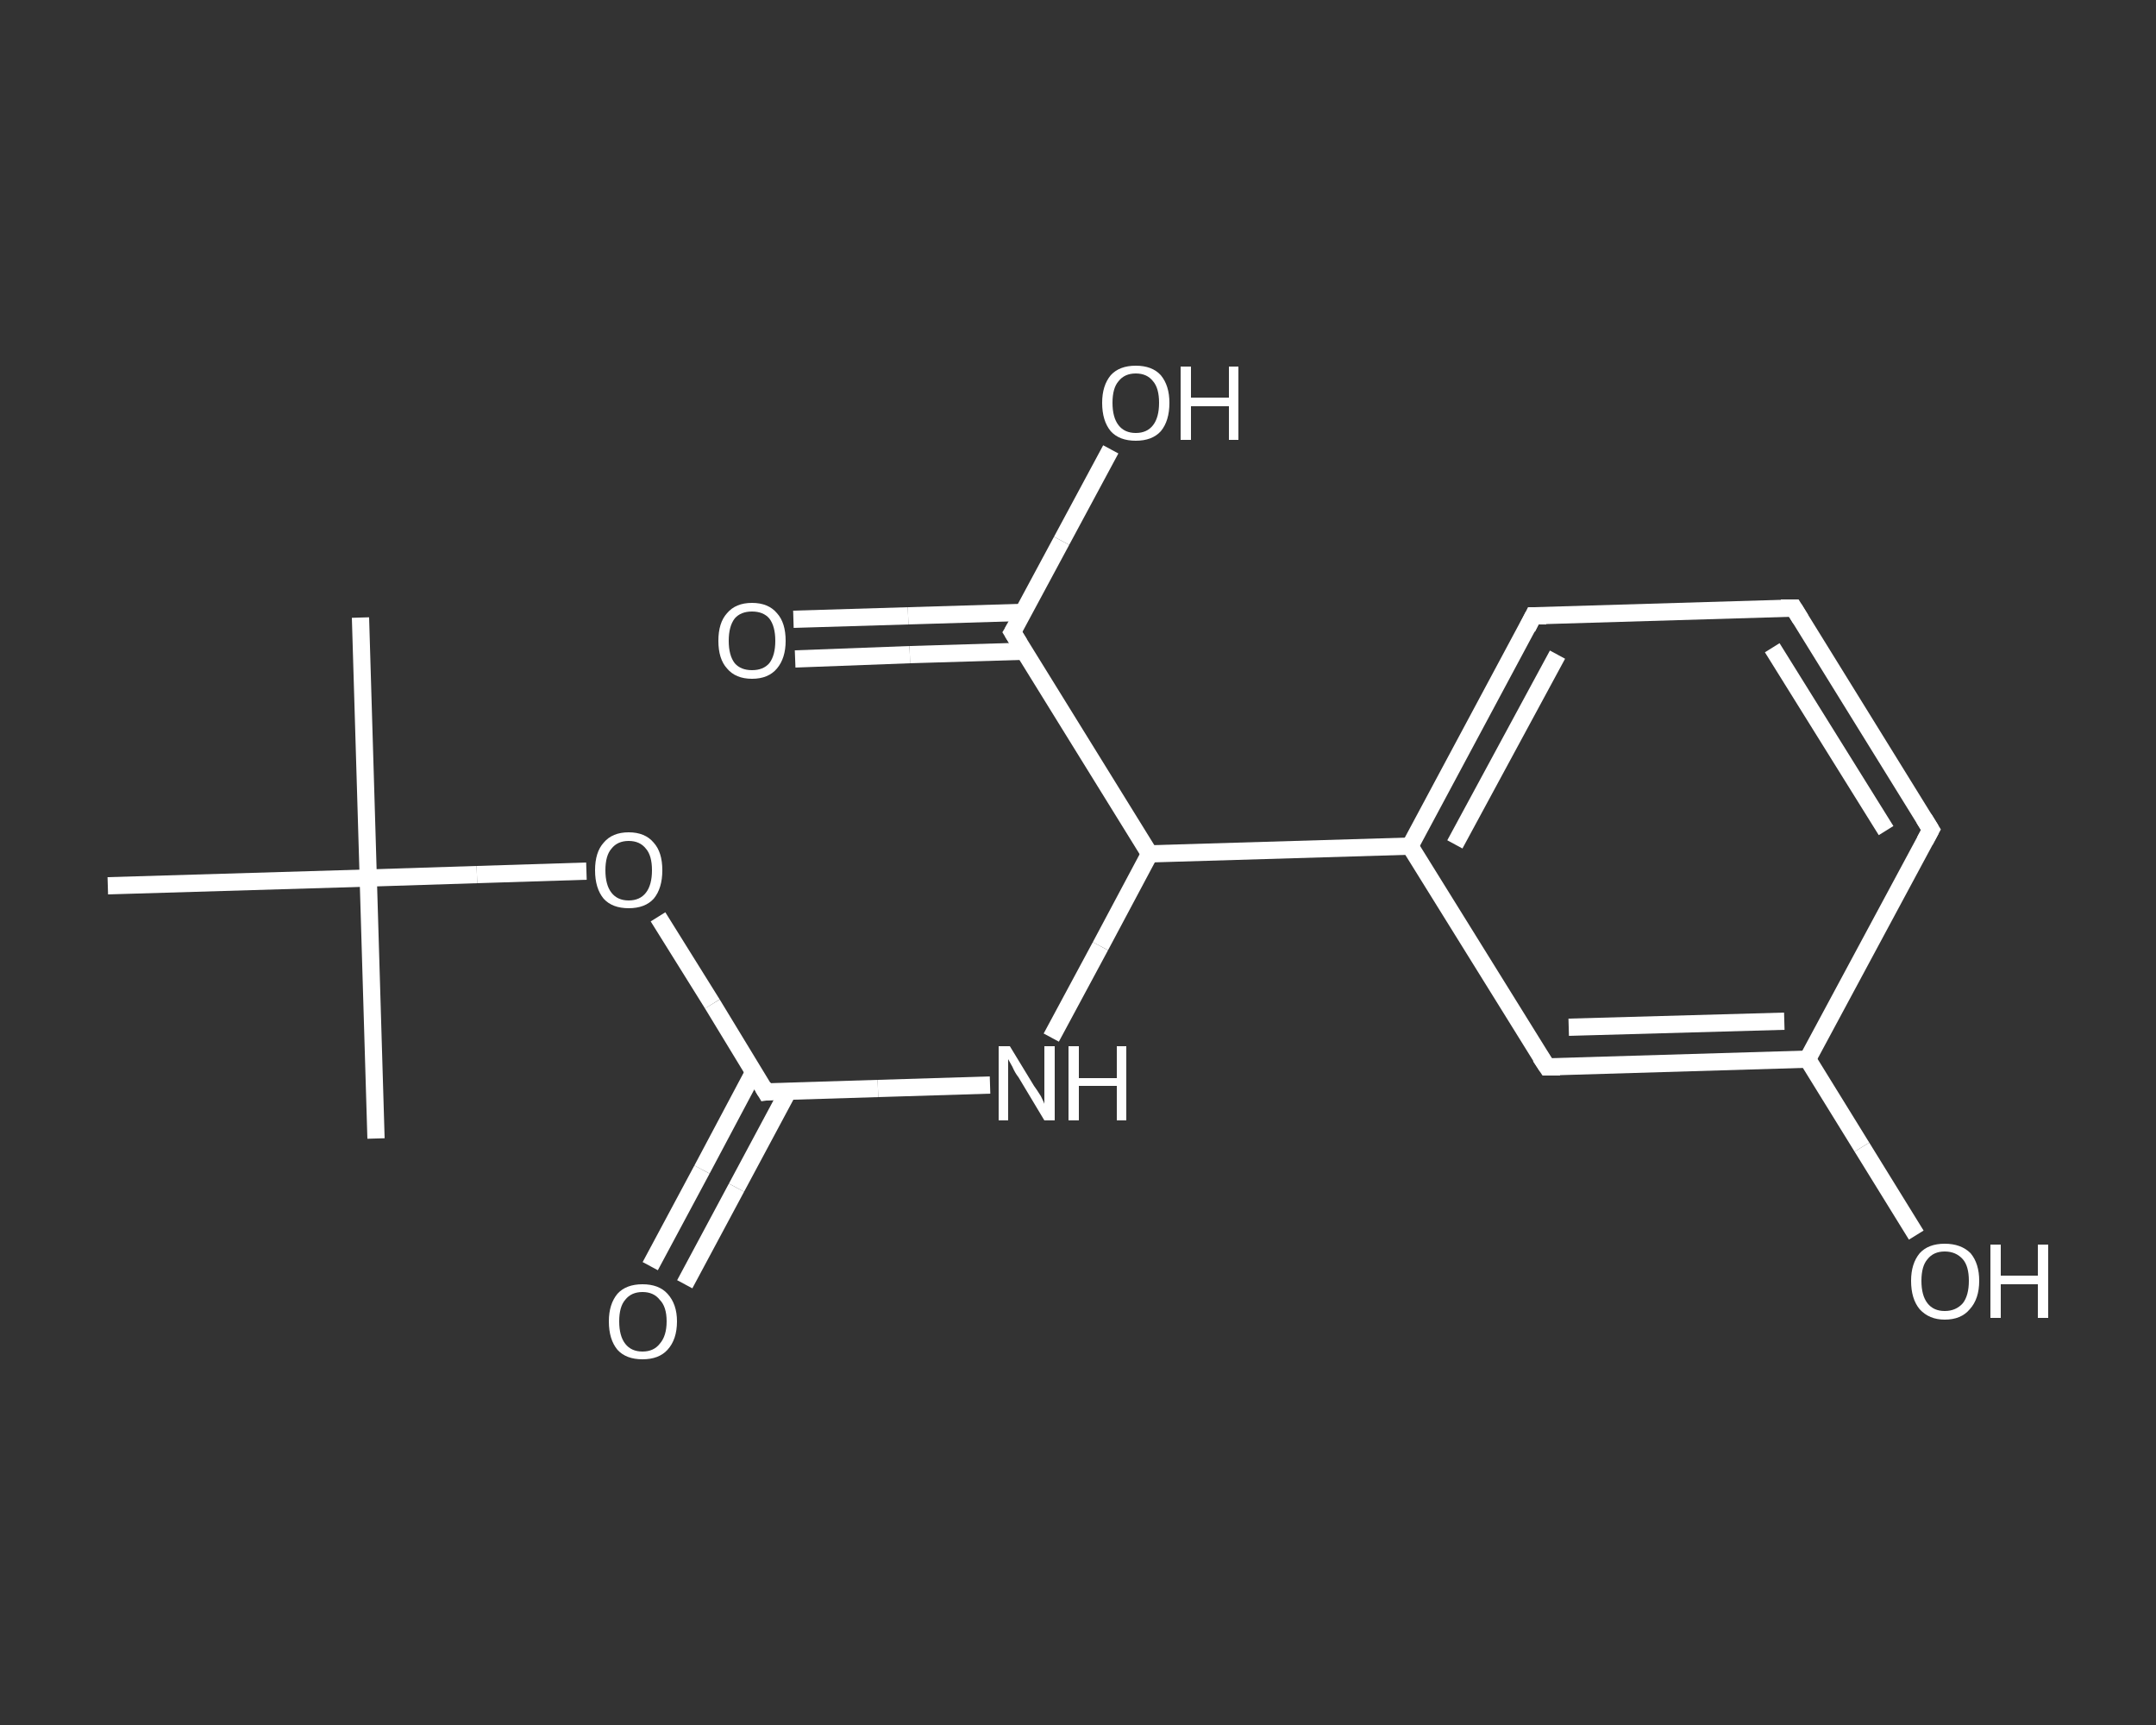 <?xml version='1.0' encoding='iso-8859-1'?>
<svg version='1.1' baseProfile='full'
              xmlns='http://www.w3.org/2000/svg'
                      xmlns:rdkit='http://www.rdkit.org/xml'
                      xmlns:xlink='http://www.w3.org/1999/xlink'
                  xml:space='preserve'
width='250px' height='200px' viewBox='0 0 250 200'>
<rect x="0" y="0" width="250" height="200" fill="#333333" stroke="none"/>
<!-- END OF HEADER -->
<rect style='opacity:1.0;fill:transparent;stroke:none' width='250.0' height='200.0' x='0.0' y='0.0'> </rect>
<path class='bond-0 atom-0 atom-1' d='M 41.8,71.6 L 42.7,101.8' style='fill:none;fill-rule:evenodd;stroke:#FFFFFF;stroke-width:2.0px;stroke-linecap:butt;stroke-linejoin:miter;stroke-opacity:1' />
<path class='bond-1 atom-1 atom-2' d='M 42.7,101.8 L 43.6,132.0' style='fill:none;fill-rule:evenodd;stroke:#FFFFFF;stroke-width:2.0px;stroke-linecap:butt;stroke-linejoin:miter;stroke-opacity:1' />
<path class='bond-2 atom-1 atom-3' d='M 42.7,101.8 L 12.5,102.7' style='fill:none;fill-rule:evenodd;stroke:#FFFFFF;stroke-width:2.0px;stroke-linecap:butt;stroke-linejoin:miter;stroke-opacity:1' />
<path class='bond-3 atom-1 atom-4' d='M 42.7,101.8 L 55.3,101.4' style='fill:none;fill-rule:evenodd;stroke:#FFFFFF;stroke-width:2.0px;stroke-linecap:butt;stroke-linejoin:miter;stroke-opacity:1' />
<path class='bond-3 atom-1 atom-4' d='M 55.3,101.4 L 68.0,101.0' style='fill:none;fill-rule:evenodd;stroke:#FFFFFF;stroke-width:2.0px;stroke-linecap:butt;stroke-linejoin:miter;stroke-opacity:1' />
<path class='bond-4 atom-4 atom-5' d='M 76.3,106.3 L 82.6,116.4' style='fill:none;fill-rule:evenodd;stroke:#FFFFFF;stroke-width:2.0px;stroke-linecap:butt;stroke-linejoin:miter;stroke-opacity:1' />
<path class='bond-4 atom-4 atom-5' d='M 82.6,116.4 L 88.8,126.6' style='fill:none;fill-rule:evenodd;stroke:#FFFFFF;stroke-width:2.0px;stroke-linecap:butt;stroke-linejoin:miter;stroke-opacity:1' />
<path class='bond-5 atom-5 atom-6' d='M 87.4,124.3 L 81.4,135.6' style='fill:none;fill-rule:evenodd;stroke:#FFFFFF;stroke-width:2.0px;stroke-linecap:butt;stroke-linejoin:miter;stroke-opacity:1' />
<path class='bond-5 atom-5 atom-6' d='M 81.4,135.6 L 75.4,146.8' style='fill:none;fill-rule:evenodd;stroke:#FFFFFF;stroke-width:2.0px;stroke-linecap:butt;stroke-linejoin:miter;stroke-opacity:1' />
<path class='bond-5 atom-5 atom-6' d='M 91.4,126.5 L 85.4,137.7' style='fill:none;fill-rule:evenodd;stroke:#FFFFFF;stroke-width:2.0px;stroke-linecap:butt;stroke-linejoin:miter;stroke-opacity:1' />
<path class='bond-5 atom-5 atom-6' d='M 85.4,137.7 L 79.4,148.9' style='fill:none;fill-rule:evenodd;stroke:#FFFFFF;stroke-width:2.0px;stroke-linecap:butt;stroke-linejoin:miter;stroke-opacity:1' />
<path class='bond-6 atom-5 atom-7' d='M 88.8,126.6 L 101.8,126.2' style='fill:none;fill-rule:evenodd;stroke:#FFFFFF;stroke-width:2.0px;stroke-linecap:butt;stroke-linejoin:miter;stroke-opacity:1' />
<path class='bond-6 atom-5 atom-7' d='M 101.8,126.2 L 114.8,125.8' style='fill:none;fill-rule:evenodd;stroke:#FFFFFF;stroke-width:2.0px;stroke-linecap:butt;stroke-linejoin:miter;stroke-opacity:1' />
<path class='bond-7 atom-7 atom-8' d='M 121.9,120.3 L 127.6,109.7' style='fill:none;fill-rule:evenodd;stroke:#FFFFFF;stroke-width:2.0px;stroke-linecap:butt;stroke-linejoin:miter;stroke-opacity:1' />
<path class='bond-7 atom-7 atom-8' d='M 127.6,109.7 L 133.3,99.0' style='fill:none;fill-rule:evenodd;stroke:#FFFFFF;stroke-width:2.0px;stroke-linecap:butt;stroke-linejoin:miter;stroke-opacity:1' />
<path class='bond-8 atom-8 atom-9' d='M 133.3,99.0 L 117.4,73.3' style='fill:none;fill-rule:evenodd;stroke:#FFFFFF;stroke-width:2.0px;stroke-linecap:butt;stroke-linejoin:miter;stroke-opacity:1' />
<path class='bond-9 atom-9 atom-10' d='M 118.6,71.0 L 105.3,71.4' style='fill:none;fill-rule:evenodd;stroke:#FFFFFF;stroke-width:2.0px;stroke-linecap:butt;stroke-linejoin:miter;stroke-opacity:1' />
<path class='bond-9 atom-9 atom-10' d='M 105.3,71.4 L 92.0,71.8' style='fill:none;fill-rule:evenodd;stroke:#FFFFFF;stroke-width:2.0px;stroke-linecap:butt;stroke-linejoin:miter;stroke-opacity:1' />
<path class='bond-9 atom-9 atom-10' d='M 118.8,75.5 L 105.5,75.9' style='fill:none;fill-rule:evenodd;stroke:#FFFFFF;stroke-width:2.0px;stroke-linecap:butt;stroke-linejoin:miter;stroke-opacity:1' />
<path class='bond-9 atom-9 atom-10' d='M 105.5,75.9 L 92.2,76.4' style='fill:none;fill-rule:evenodd;stroke:#FFFFFF;stroke-width:2.0px;stroke-linecap:butt;stroke-linejoin:miter;stroke-opacity:1' />
<path class='bond-10 atom-9 atom-11' d='M 117.4,73.3 L 123.1,62.7' style='fill:none;fill-rule:evenodd;stroke:#FFFFFF;stroke-width:2.0px;stroke-linecap:butt;stroke-linejoin:miter;stroke-opacity:1' />
<path class='bond-10 atom-9 atom-11' d='M 123.1,62.7 L 128.8,52.1' style='fill:none;fill-rule:evenodd;stroke:#FFFFFF;stroke-width:2.0px;stroke-linecap:butt;stroke-linejoin:miter;stroke-opacity:1' />
<path class='bond-11 atom-8 atom-12' d='M 133.3,99.0 L 163.5,98.1' style='fill:none;fill-rule:evenodd;stroke:#FFFFFF;stroke-width:2.0px;stroke-linecap:butt;stroke-linejoin:miter;stroke-opacity:1' />
<path class='bond-12 atom-12 atom-13' d='M 163.5,98.1 L 177.8,71.4' style='fill:none;fill-rule:evenodd;stroke:#FFFFFF;stroke-width:2.0px;stroke-linecap:butt;stroke-linejoin:miter;stroke-opacity:1' />
<path class='bond-12 atom-12 atom-13' d='M 168.7,97.9 L 180.6,75.9' style='fill:none;fill-rule:evenodd;stroke:#FFFFFF;stroke-width:2.0px;stroke-linecap:butt;stroke-linejoin:miter;stroke-opacity:1' />
<path class='bond-13 atom-13 atom-14' d='M 177.8,71.4 L 208.0,70.5' style='fill:none;fill-rule:evenodd;stroke:#FFFFFF;stroke-width:2.0px;stroke-linecap:butt;stroke-linejoin:miter;stroke-opacity:1' />
<path class='bond-14 atom-14 atom-15' d='M 208.0,70.5 L 223.9,96.2' style='fill:none;fill-rule:evenodd;stroke:#FFFFFF;stroke-width:2.0px;stroke-linecap:butt;stroke-linejoin:miter;stroke-opacity:1' />
<path class='bond-14 atom-14 atom-15' d='M 205.5,75.1 L 218.7,96.3' style='fill:none;fill-rule:evenodd;stroke:#FFFFFF;stroke-width:2.0px;stroke-linecap:butt;stroke-linejoin:miter;stroke-opacity:1' />
<path class='bond-15 atom-15 atom-16' d='M 223.9,96.2 L 209.6,122.8' style='fill:none;fill-rule:evenodd;stroke:#FFFFFF;stroke-width:2.0px;stroke-linecap:butt;stroke-linejoin:miter;stroke-opacity:1' />
<path class='bond-16 atom-16 atom-17' d='M 209.6,122.8 L 215.9,133.0' style='fill:none;fill-rule:evenodd;stroke:#FFFFFF;stroke-width:2.0px;stroke-linecap:butt;stroke-linejoin:miter;stroke-opacity:1' />
<path class='bond-16 atom-16 atom-17' d='M 215.9,133.0 L 222.2,143.2' style='fill:none;fill-rule:evenodd;stroke:#FFFFFF;stroke-width:2.0px;stroke-linecap:butt;stroke-linejoin:miter;stroke-opacity:1' />
<path class='bond-17 atom-16 atom-18' d='M 209.6,122.8 L 179.4,123.7' style='fill:none;fill-rule:evenodd;stroke:#FFFFFF;stroke-width:2.0px;stroke-linecap:butt;stroke-linejoin:miter;stroke-opacity:1' />
<path class='bond-17 atom-16 atom-18' d='M 206.9,118.4 L 181.9,119.1' style='fill:none;fill-rule:evenodd;stroke:#FFFFFF;stroke-width:2.0px;stroke-linecap:butt;stroke-linejoin:miter;stroke-opacity:1' />
<path class='bond-18 atom-18 atom-12' d='M 179.4,123.7 L 163.5,98.1' style='fill:none;fill-rule:evenodd;stroke:#FFFFFF;stroke-width:2.0px;stroke-linecap:butt;stroke-linejoin:miter;stroke-opacity:1' />
<path d='M 88.5,126.1 L 88.8,126.6 L 89.5,126.5' style='fill:none;stroke:#FFFFFF;stroke-width:2.0px;stroke-linecap:butt;stroke-linejoin:miter;stroke-opacity:1;' />
<path d='M 118.2,74.6 L 117.4,73.3 L 117.7,72.8' style='fill:none;stroke:#FFFFFF;stroke-width:2.0px;stroke-linecap:butt;stroke-linejoin:miter;stroke-opacity:1;' />
<path d='M 177.1,72.8 L 177.8,71.4 L 179.3,71.4' style='fill:none;stroke:#FFFFFF;stroke-width:2.0px;stroke-linecap:butt;stroke-linejoin:miter;stroke-opacity:1;' />
<path d='M 206.5,70.5 L 208.0,70.5 L 208.8,71.8' style='fill:none;stroke:#FFFFFF;stroke-width:2.0px;stroke-linecap:butt;stroke-linejoin:miter;stroke-opacity:1;' />
<path d='M 223.1,94.9 L 223.9,96.2 L 223.2,97.5' style='fill:none;stroke:#FFFFFF;stroke-width:2.0px;stroke-linecap:butt;stroke-linejoin:miter;stroke-opacity:1;' />
<path d='M 180.9,123.7 L 179.4,123.7 L 178.6,122.5' style='fill:none;stroke:#FFFFFF;stroke-width:2.0px;stroke-linecap:butt;stroke-linejoin:miter;stroke-opacity:1;' />
<path class='atom-4' d='M 69.0 100.9
Q 69.0 98.8, 70.0 97.7
Q 71.0 96.5, 72.9 96.5
Q 74.8 96.5, 75.8 97.7
Q 76.8 98.8, 76.8 100.9
Q 76.8 103.0, 75.8 104.2
Q 74.8 105.3, 72.9 105.3
Q 71.0 105.3, 70.0 104.2
Q 69.0 103.0, 69.0 100.9
M 72.9 104.4
Q 74.2 104.4, 74.9 103.5
Q 75.6 102.6, 75.6 100.9
Q 75.6 99.2, 74.9 98.4
Q 74.2 97.5, 72.9 97.5
Q 71.6 97.5, 70.9 98.4
Q 70.2 99.2, 70.2 100.9
Q 70.2 102.6, 70.9 103.5
Q 71.6 104.4, 72.9 104.4
' fill='#FFFFFF'/>
<path class='atom-6' d='M 70.6 153.2
Q 70.6 151.2, 71.6 150.0
Q 72.6 148.9, 74.5 148.9
Q 76.4 148.9, 77.4 150.0
Q 78.5 151.2, 78.5 153.2
Q 78.5 155.3, 77.4 156.5
Q 76.4 157.6, 74.5 157.6
Q 72.6 157.6, 71.6 156.5
Q 70.6 155.3, 70.6 153.2
M 74.5 156.7
Q 75.8 156.7, 76.5 155.8
Q 77.3 154.9, 77.3 153.2
Q 77.3 151.5, 76.5 150.7
Q 75.8 149.8, 74.5 149.8
Q 73.2 149.8, 72.5 150.7
Q 71.8 151.5, 71.8 153.2
Q 71.8 154.9, 72.5 155.8
Q 73.2 156.7, 74.5 156.7
' fill='#FFFFFF'/>
<path class='atom-7' d='M 117.1 121.3
L 119.9 125.9
Q 120.2 126.3, 120.7 127.1
Q 121.1 127.9, 121.1 128.0
L 121.1 121.3
L 122.3 121.3
L 122.3 129.9
L 121.1 129.9
L 118.1 124.9
Q 117.7 124.4, 117.4 123.7
Q 117.0 123.0, 116.9 122.8
L 116.9 129.9
L 115.8 129.9
L 115.8 121.3
L 117.1 121.3
' fill='#FFFFFF'/>
<path class='atom-7' d='M 123.9 121.3
L 125.1 121.3
L 125.1 125.0
L 129.5 125.0
L 129.5 121.3
L 130.6 121.3
L 130.6 129.9
L 129.5 129.9
L 129.5 125.9
L 125.1 125.9
L 125.1 129.9
L 123.9 129.9
L 123.9 121.3
' fill='#FFFFFF'/>
<path class='atom-10' d='M 83.3 74.3
Q 83.3 72.2, 84.3 71.1
Q 85.3 69.9, 87.2 69.9
Q 89.1 69.9, 90.1 71.1
Q 91.1 72.2, 91.1 74.3
Q 91.1 76.3, 90.1 77.5
Q 89.1 78.7, 87.2 78.7
Q 85.3 78.7, 84.3 77.5
Q 83.3 76.4, 83.3 74.3
M 87.2 77.7
Q 88.5 77.7, 89.2 76.9
Q 89.9 76.0, 89.9 74.3
Q 89.9 72.6, 89.2 71.7
Q 88.5 70.9, 87.2 70.9
Q 85.9 70.9, 85.2 71.7
Q 84.5 72.6, 84.5 74.3
Q 84.5 76.0, 85.2 76.9
Q 85.9 77.7, 87.2 77.7
' fill='#FFFFFF'/>
<path class='atom-11' d='M 127.8 46.7
Q 127.8 44.7, 128.8 43.5
Q 129.8 42.4, 131.7 42.4
Q 133.6 42.4, 134.6 43.5
Q 135.6 44.7, 135.6 46.7
Q 135.6 48.8, 134.6 50.0
Q 133.6 51.1, 131.7 51.1
Q 129.8 51.1, 128.8 50.0
Q 127.8 48.8, 127.8 46.7
M 131.7 50.2
Q 133.0 50.2, 133.7 49.3
Q 134.4 48.4, 134.4 46.7
Q 134.4 45.0, 133.7 44.2
Q 133.0 43.3, 131.7 43.3
Q 130.4 43.3, 129.7 44.2
Q 129.0 45.0, 129.0 46.7
Q 129.0 48.4, 129.7 49.3
Q 130.4 50.2, 131.7 50.2
' fill='#FFFFFF'/>
<path class='atom-11' d='M 136.9 42.5
L 138.1 42.5
L 138.1 46.1
L 142.5 46.1
L 142.5 42.5
L 143.6 42.5
L 143.6 51.0
L 142.5 51.0
L 142.5 47.1
L 138.1 47.1
L 138.1 51.0
L 136.9 51.0
L 136.9 42.5
' fill='#FFFFFF'/>
<path class='atom-17' d='M 221.6 148.5
Q 221.6 146.5, 222.6 145.3
Q 223.6 144.2, 225.5 144.2
Q 227.4 144.2, 228.5 145.3
Q 229.5 146.5, 229.5 148.5
Q 229.5 150.6, 228.4 151.8
Q 227.4 153.0, 225.5 153.0
Q 223.7 153.0, 222.6 151.8
Q 221.6 150.6, 221.6 148.5
M 225.5 152.0
Q 226.8 152.0, 227.6 151.1
Q 228.3 150.2, 228.3 148.5
Q 228.3 146.8, 227.6 146.0
Q 226.8 145.1, 225.5 145.1
Q 224.2 145.1, 223.5 146.0
Q 222.8 146.8, 222.8 148.5
Q 222.8 150.2, 223.5 151.1
Q 224.2 152.0, 225.5 152.0
' fill='#FFFFFF'/>
<path class='atom-17' d='M 230.8 144.3
L 232.0 144.3
L 232.0 147.9
L 236.3 147.9
L 236.3 144.3
L 237.5 144.3
L 237.5 152.8
L 236.3 152.8
L 236.3 148.9
L 232.0 148.9
L 232.0 152.8
L 230.8 152.8
L 230.8 144.3
' fill='#FFFFFF'/>
</svg>
